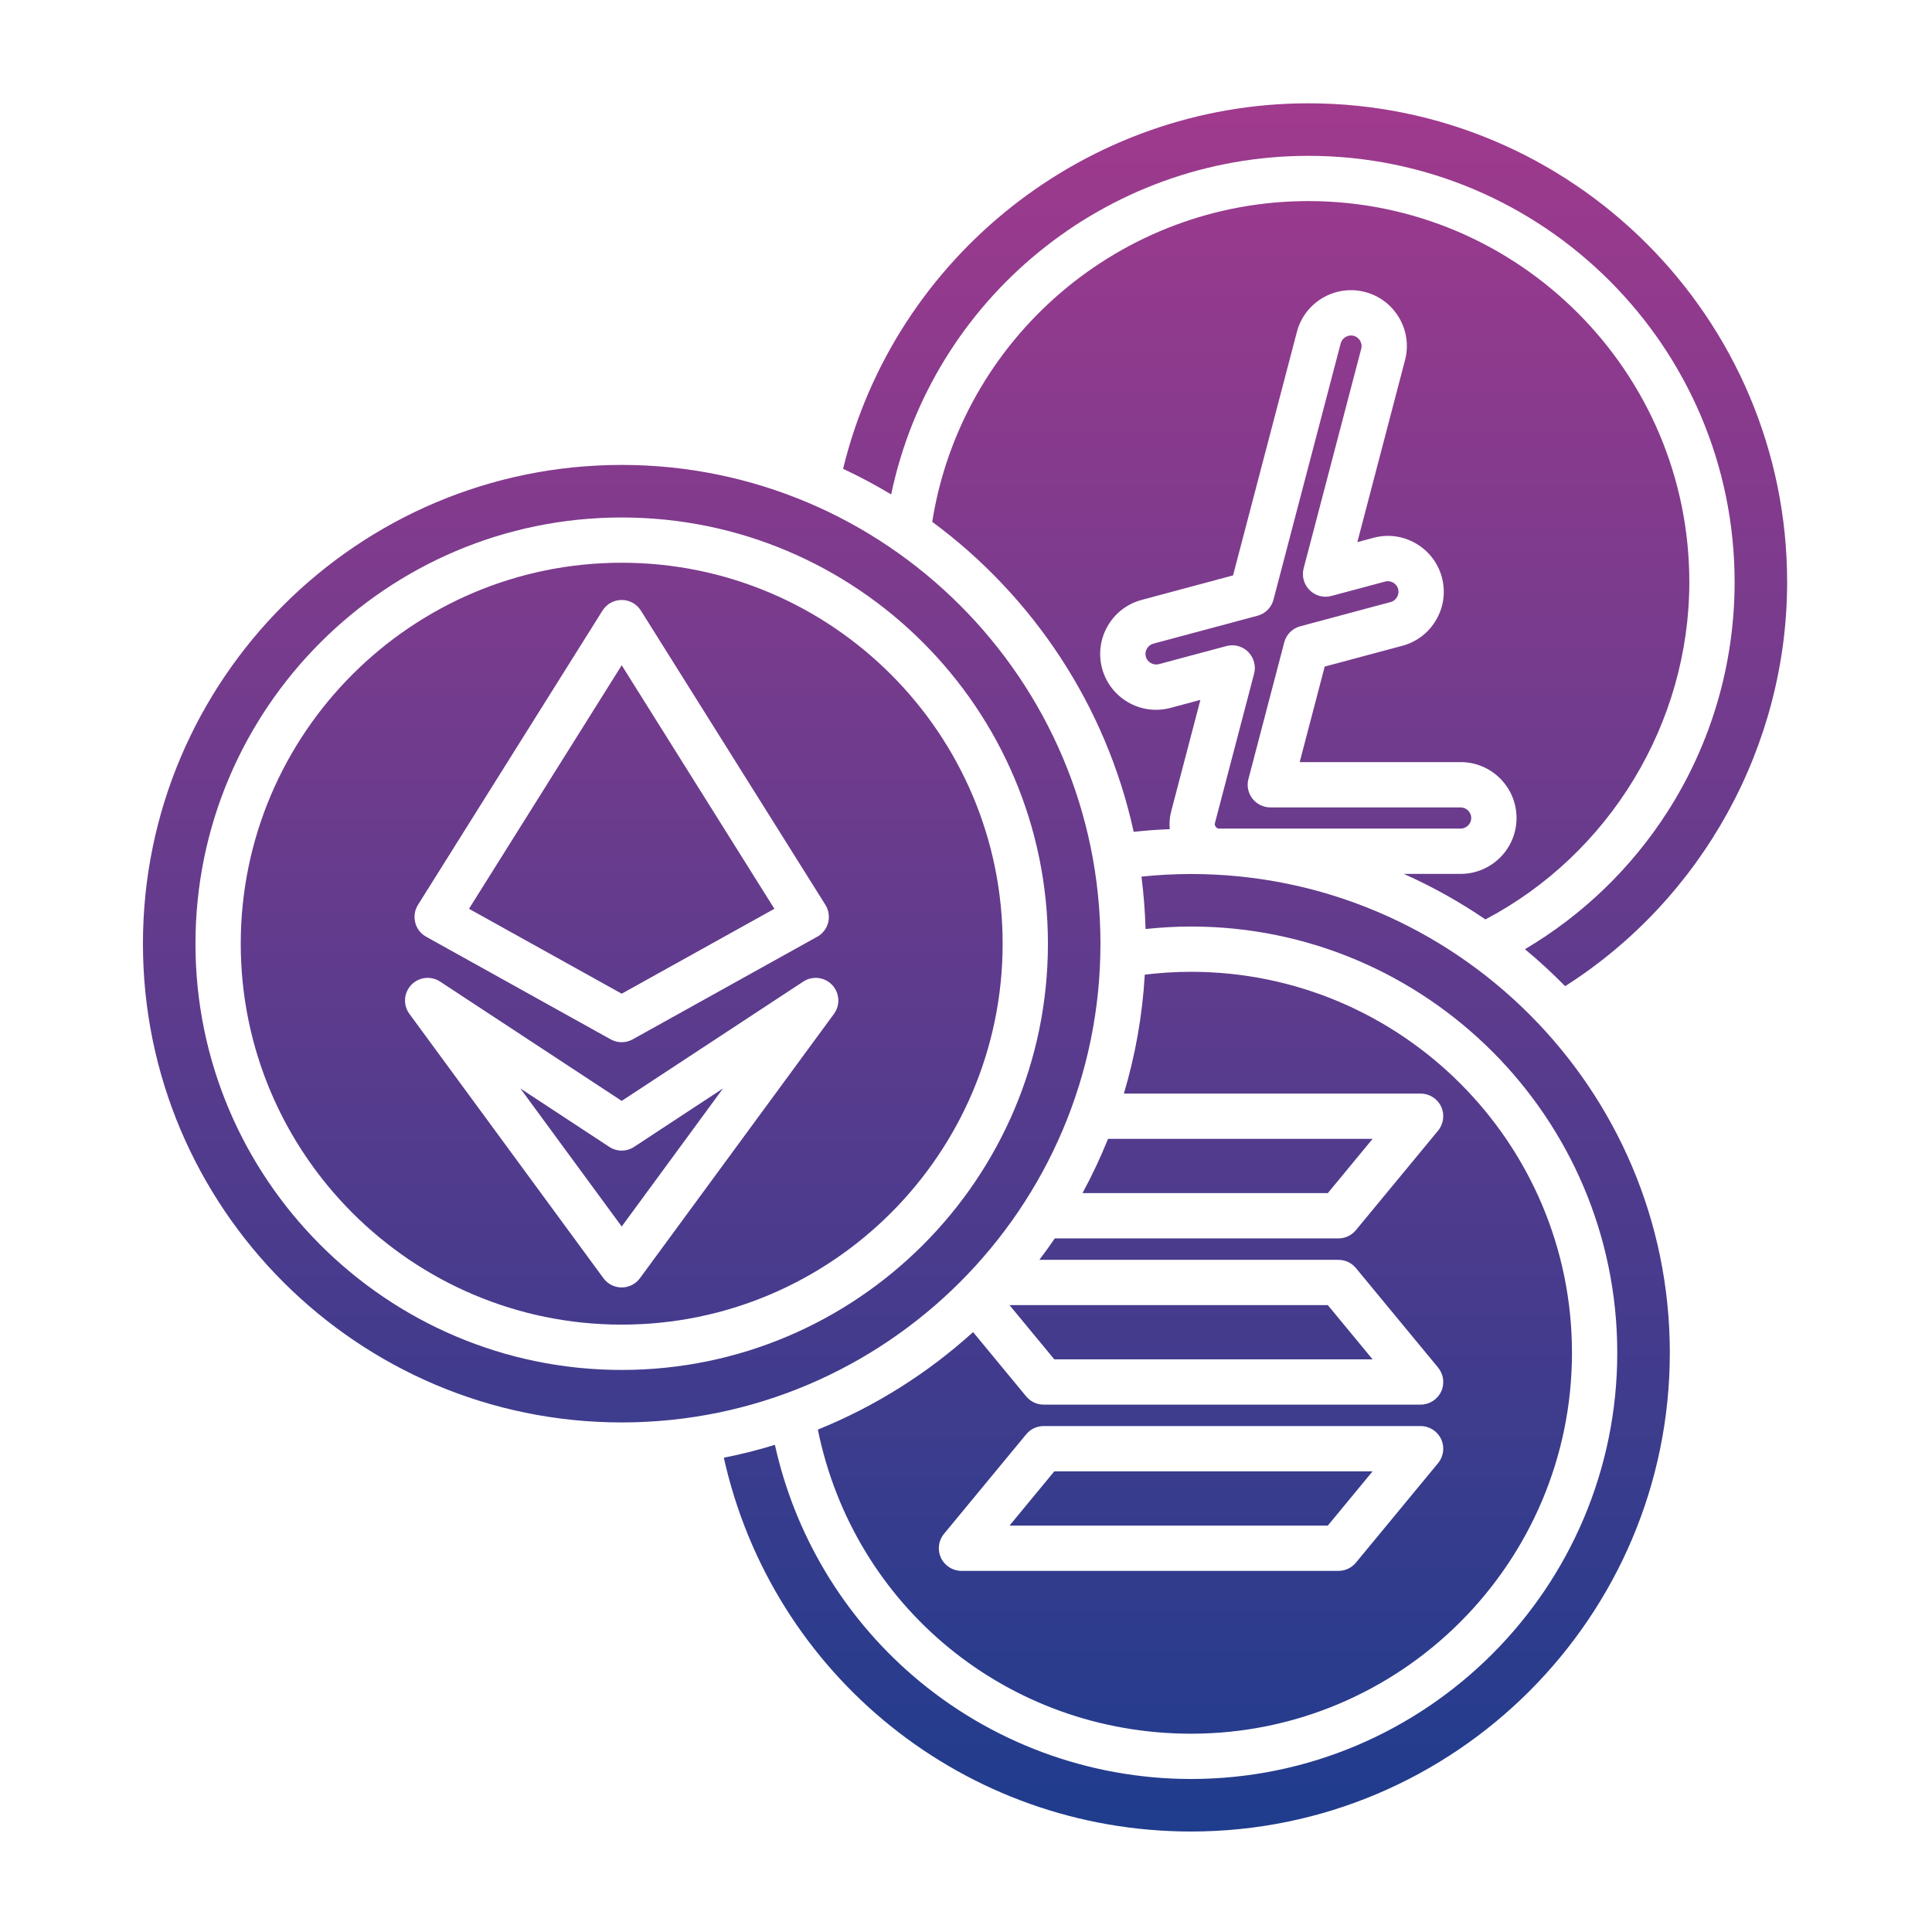 <svg id="Layer_1" enable-background="new 0 0 512 512" viewBox="0 0 512 512" xmlns="http://www.w3.org/2000/svg" xmlns:xlink="http://www.w3.org/1999/xlink"><linearGradient id="SVGID_1_" gradientUnits="userSpaceOnUse" x1="255.746" x2="255.746" y1="27.376" y2="485.374"><stop offset="0" stop-color="#a03a8d"/><stop offset="1" stop-color="#1f3c8d"/></linearGradient><path clip-rule="evenodd" d="m344.59 165.97 23.94-6.42c.97-.26 1.48-.94 1.7-1.32s.55-1.16.29-2.13c-.26-.96-.93-1.47-1.31-1.69s-1.16-.55-2.13-.29l-14.24 3.81c-2.07.56-4.27-.03-5.78-1.54-1.52-1.51-2.12-3.71-1.58-5.77l15.26-58.19c.25-.97-.08-1.75-.3-2.13-.23-.38-.74-1.05-1.71-1.31-1.48-.38-3.05.54-3.43 2.01l-17.81 67.91c-.54 2.08-2.16 3.72-4.25 4.27l-27.6 7.4c-1.47.39-2.38 1.97-1.99 3.44.4 1.47 1.97 2.38 3.45 1.99l17.89-4.79c.52-.14 1.04-.21 1.56-.21 1.56 0 3.09.61 4.23 1.75 1.51 1.51 2.11 3.71 1.57 5.77l-10.36 39.53c-.12.44-.07.69.21 1.05.28.37.52.48.97.48h63.92c1.53 0 2.81-1.29 2.81-2.81 0-1.53-1.28-2.81-2.81-2.81h-50.44c-1.86 0-3.61-.87-4.75-2.34s-1.53-3.39-1.05-5.18l9.49-36.21c.54-2.09 2.17-3.72 4.25-4.27zm-179.83 185.07c55.66 0 100.95-45.29 100.95-100.95 0-55.67-45.29-100.96-100.95-100.96-55.67 0-100.96 45.29-100.96 100.96 0 55.66 45.29 100.95 100.96 100.95zm53.99-111.23c.87 1.4 1.13 3.09.72 4.68-.4 1.6-1.45 2.95-2.89 3.75l-48.91 27.2c-.91.5-1.91.76-2.91.76-1.01 0-2.01-.26-2.92-.76l-48.91-27.2c-1.44-.8-2.49-2.15-2.89-3.75-.41-1.59-.15-3.28.72-4.68l48.91-78c1.1-1.75 3.02-2.81 5.09-2.81 2.06 0 3.98 1.06 5.08 2.81zm2.26 28.88-51.42 70.05c-1.13 1.54-2.92 2.45-4.83 2.45-1.92 0-3.71-.91-4.84-2.45l-51.42-70.05c-1.72-2.34-1.51-5.57.49-7.68 2-2.1 5.22-2.47 7.64-.88l48.13 31.62 48.12-31.62c2.42-1.59 5.64-1.22 7.64.88 2 2.11 2.21 5.34.49 7.68zm195.58 89.8c0 55.67-45.28 100.96-100.95 100.96-48.5 0-89.36-33.61-98.9-80.59 15.24-6.17 29.14-14.97 41.14-25.84l14.07 17.04c1.14 1.38 2.83 2.18 4.62 2.18h99.91c2.32 0 4.44-1.34 5.43-3.44s.67-4.58-.8-6.38l-21.78-26.37c-1.14-1.38-2.84-2.18-4.63-2.18h-79.26c1.41-1.86 2.78-3.74 4.09-5.68h75.17c1.79 0 3.49-.8 4.63-2.19l21.78-26.37c1.47-1.79 1.79-4.28.8-6.38s-3.11-3.44-5.43-3.44h-78.64c3.01-10.08 4.91-20.64 5.54-31.52 4.06-.49 8.16-.75 12.26-.75 55.67 0 100.95 45.29 100.95 100.95zm-140.02 19.43c-1.79 0-3.48.8-4.62 2.19l-21.78 26.37c-1.48 1.79-1.79 4.28-.8 6.38s3.11 3.44 5.43 3.44h99.9c1.79 0 3.49-.8 4.63-2.18l21.78-26.38c1.47-1.79 1.79-4.27.8-6.37s-3.11-3.45-5.43-3.45zm67.86-175.95 6.63-25.32 20.58-5.51c3.81-1.02 7-3.47 8.98-6.91 1.99-3.43 2.51-7.42 1.49-11.23s-3.47-7-6.9-8.99c-3.44-1.98-7.43-2.51-11.24-1.48l-4.26 1.14 12.63-48.2c1.01-3.82.46-7.8-1.54-11.22-2.01-3.43-5.21-5.86-9.03-6.86-7.9-2.07-16.01 2.67-18.08 10.57l-16.92 64.53-24.23 6.5c-7.89 2.11-12.59 10.25-10.48 18.14 2.12 7.89 10.25 12.59 18.14 10.47l7.92-2.12-7.74 29.53c-.42 1.59-.53 3.18-.38 4.73-3.2.12-6.39.36-9.56.71-7.31-33.47-26.71-62.47-53.39-82.16 7.72-48.69 49.97-85 99.68-85 55.67 0 100.96 45.29 100.96 100.96 0 37.35-21.1 72.07-54.04 89.41-6.8-4.64-14.03-8.68-21.62-12.07h15.06c8.17 0 14.81-6.64 14.81-14.81s-6.64-14.81-14.81-14.81zm-179.67 61.37-40.47-22.5 40.47-64.54 40.46 64.54zm0 61.7-26.86-36.59 23.56 15.48c2 1.32 4.59 1.32 6.59 0l23.56-15.48zm0 51.92c-69.97 0-126.88-56.91-126.88-126.87s56.91-126.88 126.88-126.88c69.96 0 126.87 56.92 126.87 126.88s-56.91 126.87-126.87 126.87zm112.95-126.86c0 62.28-50.67 112.95-112.95 112.95-62.29 0-112.96-50.67-112.96-112.95 0-62.29 50.67-112.96 112.96-112.96 62.28-.01 112.95 50.67 112.95 112.96zm86.04 139.82h-84.35l-11.87 14.38h84.35zm-11.87-44.05h-84.35l11.87 14.37h84.35zm0-29.68 11.87-14.38h-70.11c-1.99 4.94-4.25 9.74-6.77 14.38zm90.64 42.3c0 69.96-56.92 126.88-126.88 126.88-59.82 0-110.96-41.31-123.82-99.06 4.6-.91 9.11-2.05 13.54-3.41 5.22 23.64 17.98 45.13 36.47 61.1 20.49 17.7 46.7 27.45 73.81 27.45 62.28 0 112.95-50.67 112.95-112.96 0-62.28-50.67-112.95-112.95-112.95-4.03 0-8.06.24-12.06.66-.13-4.69-.5-9.33-1.08-13.89 4.35-.45 8.75-.69 13.14-.69 69.96 0 126.88 56.92 126.88 126.87zm-.6-143.4c11.62-18.15 17.77-39.19 17.77-60.83 0-62.29-50.68-112.96-112.96-112.96-53.77 0-99.75 37.97-110.56 89.73-4.11-2.47-8.36-4.74-12.74-6.79 13.68-56.4 64.78-96.86 123.3-96.86 69.96 0 126.88 56.92 126.88 126.88 0 43.29-22.43 83.9-58.83 107.09-3.38-3.44-6.93-6.72-10.65-9.8 15.23-9.01 28.19-21.46 37.79-36.46z" fill="url(#SVGID_1_)" fill-rule="evenodd"/></svg>